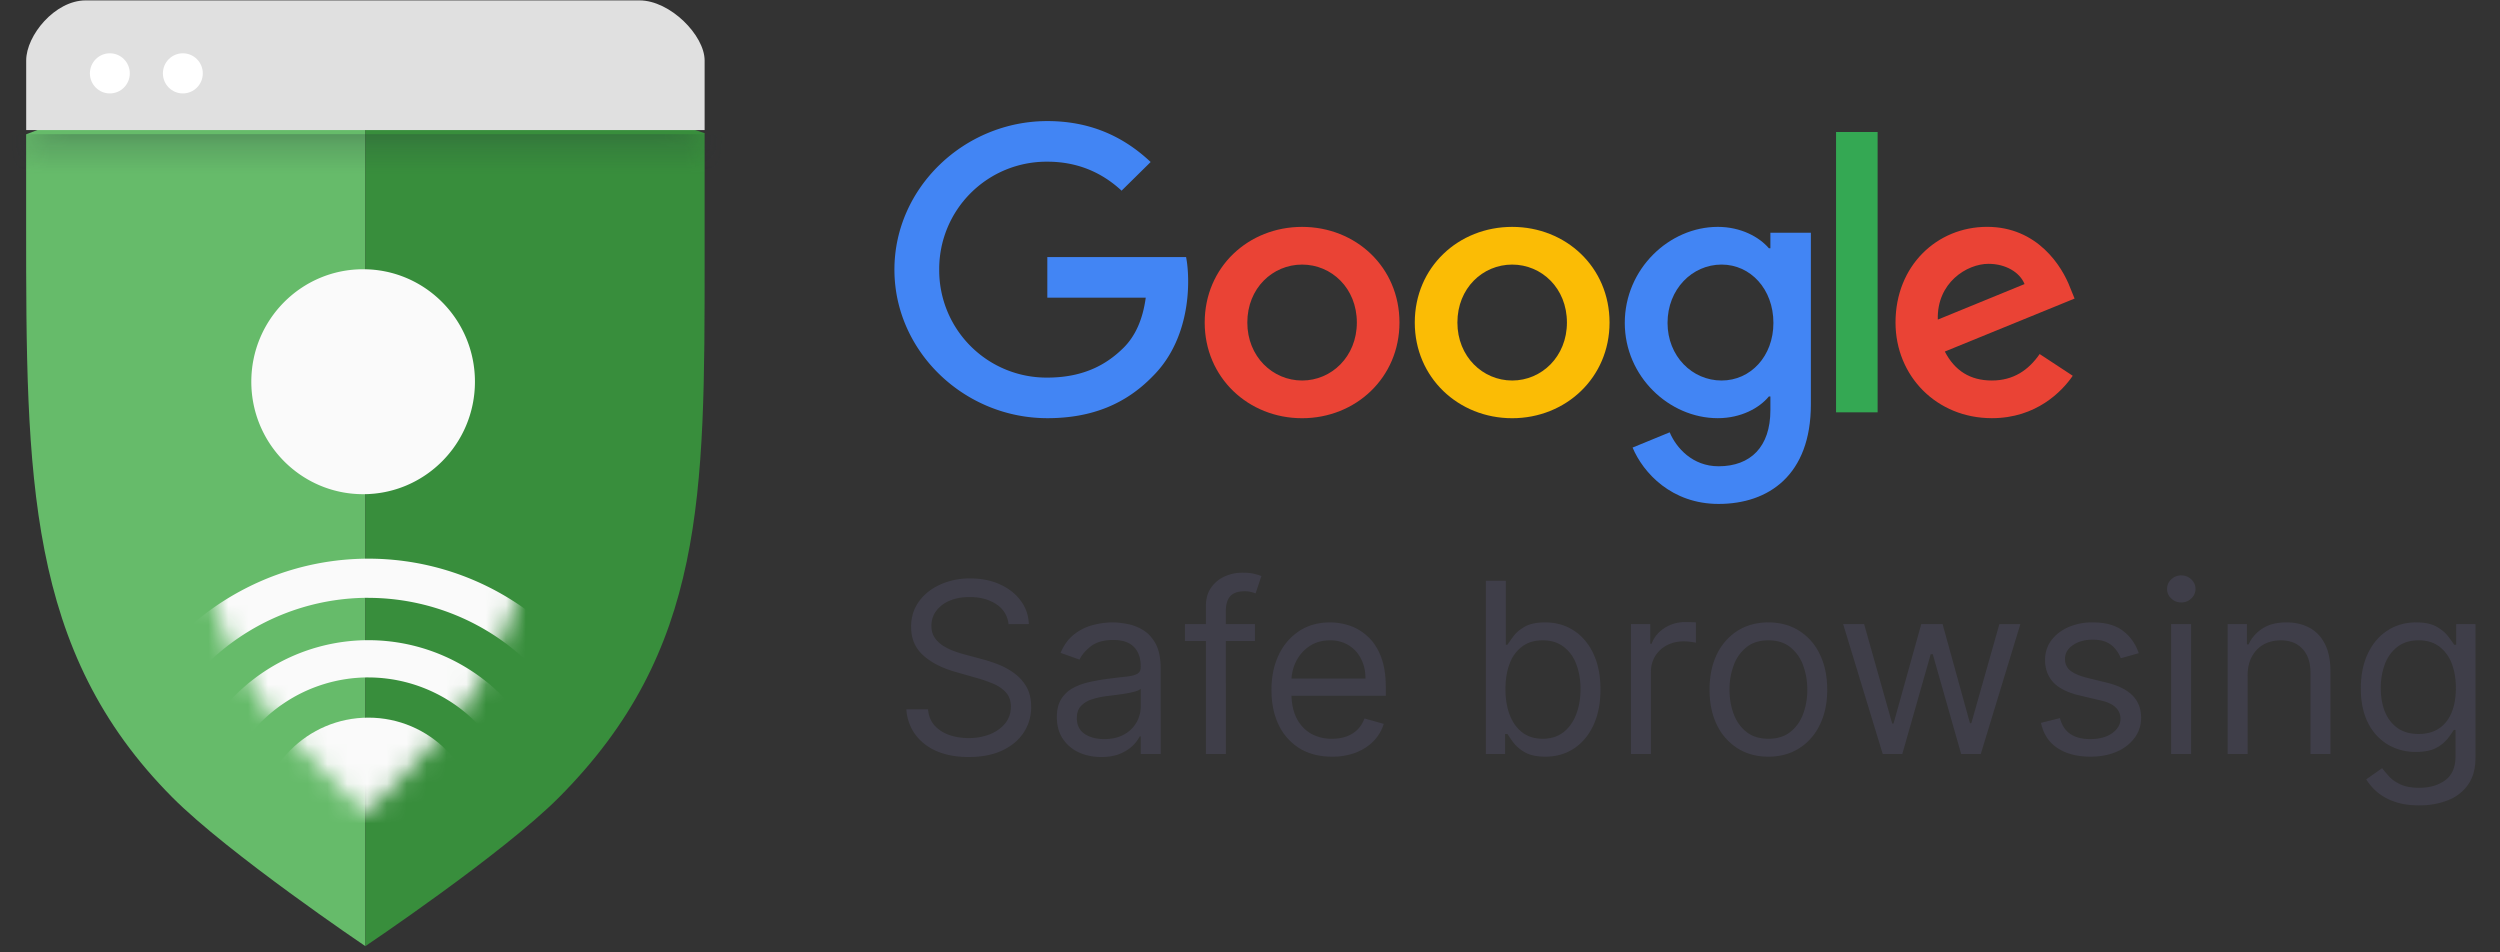 <svg xmlns="http://www.w3.org/2000/svg" width="126" height="48" fill="none" viewBox="0 0 126 48"><rect x="0" y="0" width="126" height="48" fill="#333333" stroke="none"/><path fill="#66BB6A" d="M1.317 6.77v4.567c0 12.696.023 21.464 7.365 28.846 2.828 2.845 9.733 7.505 9.733 7.505V2.535c-7.182 0-14.363 3.226-17.098 4.234"></path><path fill="#388E3C" d="M35.513 6.71c-3.42-1.066-9.917-4.175-17.098-4.175v45.15s6.935-4.657 9.766-7.506c7.355-7.398 7.332-15.169 7.332-27.15z"></path><mask id="googleSafeBrowsing_svg__a" width="35" height="46" x="1" y="2" maskUnits="userSpaceOnUse" style="mask-type:luminance"><path fill="#fff" d="M18.61 2.535c-7.8 0-14.554 3.223-17.29 4.23v4.569c0 12.696.048 21.464 7.39 28.845 2.828 2.845 9.708 7.506 9.708 7.506s6.935-4.657 9.766-7.506c7.356-7.398 7.332-15.169 7.332-27.15V6.711c-3.423-1.063-9.561-4.176-16.907-4.176"></path></mask><g mask="url(#googleSafeBrowsing_svg__a)"><path fill="url(#googleSafeBrowsing_svg__b)" d="M37 6.762H0v3.062h37z"></path></g><mask id="googleSafeBrowsing_svg__c" width="19" height="35" x="9" y="7" maskUnits="userSpaceOnUse" style="mask-type:luminance"><path fill="#fff" d="M18.435 7.36c-4.815 0-9.308 3.379-9.308 3.379s.308 7.013.308 9.827c0 6.082 1.152 11.107 3.84 14.86 1.518 2.122 5.164 5.593 5.164 5.593s3.556-3.471 5.074-5.593c2.688-3.753 3.762-8.779 3.762-14.86 0-2.814.369-9.827.369-9.827S23.021 7.36 18.435 7.36"></path></mask><g fill="#FAFAFA" mask="url(#googleSafeBrowsing_svg__c)"><path d="M18.568 47.355c3.071 0 5.56-2.504 5.56-5.593s-2.489-5.593-5.56-5.593-5.56 2.504-5.56 5.593 2.49 5.593 5.56 5.593"></path><path d="M18.568 51.452a9.5 9.5 0 0 1-5.298-1.617 9.6 9.6 0 0 1-3.513-4.306 9.65 9.65 0 0 1-.543-5.543 9.6 9.6 0 0 1 2.61-4.911 9.5 9.5 0 0 1 4.884-2.626 9.5 9.5 0 0 1 5.51.546 9.55 9.55 0 0 1 4.28 3.533 9.63 9.63 0 0 1-1.189 12.11 9.52 9.52 0 0 1-6.74 2.814m0-17.31c-1.517 0-3 .453-4.26 1.301a7.7 7.7 0 0 0-2.826 3.463 7.76 7.76 0 0 0-.436 4.457 7.73 7.73 0 0 0 2.099 3.95 7.66 7.66 0 0 0 3.927 2.112 7.63 7.63 0 0 0 4.432-.439 7.7 7.7 0 0 0 3.442-2.841 7.75 7.75 0 0 0 1.293-4.287 7.75 7.75 0 0 0-2.25-5.452 7.66 7.66 0 0 0-5.42-2.263"></path><path d="M18.568 55.559c-2.693 0-5.327-.804-7.567-2.31a13.7 13.7 0 0 1-5.016-6.148 13.8 13.8 0 0 1-.775-7.916 13.73 13.73 0 0 1 3.727-7.015 13.6 13.6 0 0 1 6.974-3.75 13.55 13.55 0 0 1 7.87.78 13.64 13.64 0 0 1 6.112 5.046 13.755 13.755 0 0 1-1.698 17.295 13.6 13.6 0 0 1-9.627 4.018m0-25.43c-2.306 0-4.56.687-6.478 1.976a11.7 11.7 0 0 0-4.295 5.264 11.8 11.8 0 0 0-.663 6.777 11.75 11.75 0 0 0 3.191 6.006 11.64 11.64 0 0 0 5.97 3.21c2.262.453 4.607.22 6.738-.667a11.7 11.7 0 0 0 5.233-4.32 11.8 11.8 0 0 0 1.965-6.517 11.78 11.78 0 0 0-3.42-8.288 11.64 11.64 0 0 0-8.24-3.438zm-.266-5.222c3.112 0 5.635-2.538 5.635-5.669s-2.523-5.668-5.635-5.668c-3.113 0-5.636 2.538-5.636 5.668s2.523 5.669 5.636 5.669"></path></g><path fill="#E0E0E0" d="M35.513 6.556V3.047c0-1.262-1.734-3.027-3.283-3.027H4.316C2.77.02 1.32 1.785 1.32 3.047v3.509h34.196z"></path><path fill="#fff" d="M5.536 4.709c.556 0 1.006-.453 1.006-1.011 0-.559-.45-1.012-1.006-1.012-.555 0-1.005.453-1.005 1.011 0 .559.45 1.012 1.005 1.012m3.68 0c.555 0 1.005-.453 1.005-1.011 0-.559-.45-1.012-1.005-1.012S8.21 3.14 8.21 3.697c0 .559.45 1.012 1.006 1.012"></path><g clip-path="url(#googleSafeBrowsing_svg__d)"><path fill="#EA4335" d="M70.533 16.256c0 2.777-2.204 4.822-4.908 4.822s-4.908-2.045-4.908-4.821c0-2.796 2.204-4.822 4.908-4.822s4.908 2.026 4.908 4.821m-2.148 0c0-1.734-1.278-2.921-2.76-2.921s-2.76 1.187-2.76 2.921c0 1.718 1.278 2.922 2.76 2.922s2.76-1.206 2.76-2.922"></path><path fill="#FBBC05" d="M81.121 16.256c0 2.777-2.203 4.822-4.908 4.822-2.704 0-4.908-2.045-4.908-4.821 0-2.794 2.204-4.822 4.908-4.822s4.908 2.026 4.908 4.821m-2.148 0c0-1.734-1.277-2.921-2.76-2.921s-2.76 1.187-2.76 2.921c0 1.718 1.278 2.922 2.76 2.922 1.483 0 2.76-1.206 2.76-2.922"></path><path fill="#4285F4" d="M91.268 11.726v8.657c0 3.56-2.13 5.015-4.65 5.015-2.37 0-3.798-1.563-4.336-2.841l1.87-.768c.333.785 1.15 1.711 2.464 1.711 1.613 0 2.612-.98 2.612-2.826v-.694h-.075c-.48.585-1.407 1.096-2.577 1.096-2.446 0-4.687-2.1-4.687-4.802 0-2.722 2.241-4.84 4.688-4.84 1.166 0 2.093.512 2.576 1.079h.075v-.785h2.04zm-1.888 4.548c0-1.698-1.15-2.94-2.612-2.94-1.482 0-2.724 1.242-2.724 2.94 0 1.68 1.242 2.904 2.724 2.904 1.463 0 2.612-1.224 2.612-2.904"></path><path fill="#34A853" d="M94.632 6.652v14.13h-2.095V6.653z"></path><path fill="#EA4335" d="m102.799 17.844 1.667 1.095c-.538.785-1.835 2.137-4.076 2.137-2.78 0-4.856-2.117-4.856-4.822 0-2.867 2.094-4.821 4.615-4.821 2.539 0 3.781 1.99 4.187 3.067l.223.548-6.54 2.67c.5.967 1.279 1.46 2.371 1.46 1.094 0 1.853-.53 2.409-1.335m-5.134-1.735 4.372-1.79c-.24-.602-.963-1.021-1.815-1.021-1.092 0-2.612.95-2.557 2.81"></path><path fill="#4285F4" d="M52.785 15.002v-2.046h6.994c.069.357.104.779.104 1.235 0 1.535-.426 3.433-1.798 4.785-1.334 1.37-3.04 2.1-5.298 2.1-4.187 0-7.708-3.36-7.708-7.487 0-4.126 3.521-7.487 7.708-7.487 2.316 0 3.966.896 5.206 2.063L56.528 9.61c-.889-.822-2.093-1.461-3.743-1.461a5.41 5.41 0 0 0-5.449 5.441 5.41 5.41 0 0 0 5.449 5.441c1.983 0 3.112-.784 3.836-1.497.586-.579.972-1.405 1.125-2.533z"></path></g><path fill="#3F3E49" d="M50.83 31.455a1.34 1.34 0 0 0-.623-1.006q-.545-.358-1.338-.358-.579 0-1.014.187a1.6 1.6 0 0 0-.673.516q-.24.328-.239.746 0 .35.166.6.171.247.435.414.264.162.554.268.289.103.533.167l.886.238q.34.09.759.247.421.159.805.43.388.27.64.691.25.422.25 1.036 0 .706-.37 1.278-.367.57-1.074.908-.703.336-1.709.336-.937 0-1.623-.302a2.6 2.6 0 0 1-1.074-.844 2.4 2.4 0 0 1-.44-1.257h1.092q.042.494.332.818.294.32.742.477.451.154.971.154a2.9 2.9 0 0 0 1.087-.196q.48-.2.763-.554.28-.358.28-.835 0-.435-.242-.708a1.8 1.8 0 0 0-.64-.443 7 7 0 0 0-.856-.298l-1.074-.307q-1.022-.294-1.619-.84-.597-.545-.597-1.427 0-.733.397-1.279.4-.549 1.074-.852a3.6 3.6 0 0 1 1.512-.307q.845 0 1.5.303.657.299 1.04.818.388.52.41 1.18zm4.669 6.698q-.622 0-1.13-.234a1.94 1.94 0 0 1-.805-.686q-.298-.452-.298-1.091 0-.562.222-.912.221-.353.592-.554.37-.2.818-.298.452-.102.908-.162.597-.077.967-.115.375-.043.545-.14.175-.099.175-.342v-.034q0-.63-.345-.98-.34-.35-1.035-.35-.72 0-1.13.316-.408.316-.575.673l-.955-.34q.256-.597.682-.93.43-.336.938-.468.51-.137 1.005-.137.315 0 .725.077.414.073.797.303.388.23.643.694.255.465.256 1.245V38h-1.006v-.886h-.05a1.8 1.8 0 0 1-.342.456q-.238.242-.635.413-.396.17-.967.17m.153-.903q.597 0 1.006-.234a1.6 1.6 0 0 0 .835-1.385v-.92q-.063.075-.281.14-.213.06-.494.106a22 22 0 0 1-.963.128q-.393.052-.733.166a1.26 1.26 0 0 0-.546.337q-.204.222-.204.605 0 .525.387.793.393.264.993.264m7.597-5.796v.853h-3.528v-.853zM60.778 38v-7.449q0-.562.264-.937t.686-.563.89-.187q.372 0 .606.06t.35.11l-.29.87a5 5 0 0 0-.214-.064 1.3 1.3 0 0 0-.35-.039q-.497 0-.72.252-.216.25-.217.737V38zm6.355.136q-.945 0-1.632-.417a2.8 2.8 0 0 1-1.052-1.176q-.367-.759-.367-1.765t.367-1.772a2.9 2.9 0 0 1 1.031-1.202q.665-.435 1.551-.435.512 0 1.01.17.499.172.908.555.41.38.652 1.005.243.627.243 1.543v.426h-5.046v-.87h4.023q0-.553-.222-.988a1.67 1.67 0 0 0-.622-.686 1.74 1.74 0 0 0-.946-.251q-.6 0-1.04.298-.434.294-.669.767a2.25 2.25 0 0 0-.234 1.014v.58q0 .741.256 1.257.26.51.72.78a2.1 2.1 0 0 0 1.07.264q.396 0 .715-.11.324-.116.559-.342.234-.23.362-.57l.972.272q-.155.495-.516.87-.363.37-.895.579a3.3 3.3 0 0 1-1.198.204M74.886 38v-8.727h1.006v3.221h.085q.11-.17.307-.434.2-.269.57-.478.376-.213 1.015-.213.827 0 1.457.414.63.413.985 1.172.353.758.353 1.79 0 1.039-.353 1.802-.354.759-.98 1.176-.627.413-1.445.413-.63 0-1.01-.208a1.9 1.9 0 0 1-.584-.482 6 6 0 0 1-.315-.452h-.12V38zm.989-3.273q0 .742.217 1.309.217.562.635.882.418.315 1.023.315.63 0 1.052-.332.426-.337.64-.904.217-.57.217-1.27 0-.69-.213-1.244a1.9 1.9 0 0 0-.635-.882q-.422-.328-1.061-.328-.614 0-1.032.31a1.87 1.87 0 0 0-.63.862q-.213.55-.213 1.282M82.202 38v-6.546h.971v.99h.069q.179-.487.647-.79a1.9 1.9 0 0 1 1.057-.302q.11 0 .277.005.166.004.251.012v1.023a3 3 0 0 0-.234-.038q-.18-.03-.38-.03-.476 0-.852.2a1.47 1.47 0 0 0-.801 1.334V38zm6.924.136q-.885 0-1.555-.422a2.87 2.87 0 0 1-1.04-1.18q-.37-.758-.37-1.773 0-1.022.37-1.785a2.86 2.86 0 0 1 1.04-1.185q.67-.422 1.555-.422.886 0 1.552.422a2.8 2.8 0 0 1 1.04 1.185q.374.763.374 1.785 0 1.014-.375 1.773-.37.76-1.04 1.18-.665.422-1.55.422m0-.903q.675 0 1.108-.345.435-.345.644-.908.209-.562.209-1.219 0-.656-.21-1.223a2.06 2.06 0 0 0-.643-.916q-.435-.35-1.108-.35-.672 0-1.108.35a2.06 2.06 0 0 0-.643.916 3.5 3.5 0 0 0-.209 1.223q0 .657.209 1.22.21.562.644.907t1.107.345m5.762.767-1.995-6.546h1.057l1.415 5.012h.068l1.398-5.012h1.074l1.38 4.995h.069l1.414-4.994h1.057L99.831 38h-.989l-1.431-5.028h-.103L95.876 38zm12.903-5.08-.903.256a1.7 1.7 0 0 0-.252-.439 1.2 1.2 0 0 0-.443-.358q-.28-.14-.72-.14-.601 0-1.001.277-.397.272-.397.694 0 .375.273.593.273.216.852.362l.972.238q.877.214 1.308.652.43.435.431 1.121 0 .562-.324 1.006a2.15 2.15 0 0 1-.895.699q-.576.255-1.338.255-1.002 0-1.658-.434-.655-.435-.831-1.27l.955-.239q.136.529.515.793.384.264 1.002.264.703 0 1.116-.298.418-.303.418-.725a.76.76 0 0 0-.239-.57q-.238-.235-.733-.35l-1.091-.256q-.899-.213-1.321-.66-.417-.452-.417-1.13 0-.554.311-.98.315-.426.856-.669a3 3 0 0 1 1.236-.243q.972 0 1.526.427.558.426.792 1.124m1.633 5.08v-6.546h1.006V38zm.512-7.636a.72.72 0 0 1-.507-.2.64.64 0 0 1-.209-.482.64.64 0 0 1 .209-.482.72.72 0 0 1 .507-.2q.293 0 .503.2a.64.64 0 0 1 .213.482.64.64 0 0 1-.213.481.7.7 0 0 1-.503.2m3.342 3.698V38h-1.006v-6.546h.972v1.023h.085q.23-.499.699-.8.468-.308 1.21-.308.665 0 1.163.273.499.269.776.818.277.546.277 1.38V38h-1.006v-4.09q0-.772-.4-1.203-.4-.434-1.1-.434-.481 0-.861.208-.375.21-.592.61t-.217.971m8.656 6.529q-.73 0-1.253-.188a2.7 2.7 0 0 1-.874-.485 2.7 2.7 0 0 1-.55-.64l.802-.562q.137.18.345.409.208.234.571.405.366.174.959.175.792 0 1.308-.384.515-.383.515-1.202v-1.33h-.085a6 6 0 0 1-.315.444 1.8 1.8 0 0 1-.58.464q-.375.2-1.014.2a2.73 2.73 0 0 1-1.423-.374 2.63 2.63 0 0 1-.993-1.091q-.363-.716-.362-1.739 0-1.005.353-1.751.354-.75.985-1.16.63-.413 1.457-.413.639 0 1.014.213.38.21.58.478a7 7 0 0 1 .315.434h.103v-1.04h.971v6.733q0 .844-.383 1.373a2.2 2.2 0 0 1-1.023.78 3.9 3.9 0 0 1-1.423.25m-.034-3.597q.605 0 1.022-.277.418-.276.635-.797.218-.518.218-1.244 0-.707-.214-1.248a1.9 1.9 0 0 0-.63-.848q-.418-.307-1.031-.307-.64 0-1.066.324a1.97 1.97 0 0 0-.635.869 3.4 3.4 0 0 0-.209 1.21q0 .682.213 1.206.217.52.64.818.426.294 1.057.294"></path><defs><linearGradient id="googleSafeBrowsing_svg__b" x1="18.5" x2="18.5" y1="6.281" y2="8.809" gradientUnits="userSpaceOnUse"><stop stop-color="#263238" stop-opacity=".35"></stop><stop offset=".42" stop-color="#263238" stop-opacity=".15"></stop><stop offset=".89" stop-color="#263238" stop-opacity=".02"></stop><stop offset="1" stop-color="#263238" stop-opacity="0"></stop></linearGradient><clipPath id="googleSafeBrowsing_svg__d"><path fill="#fff" d="M45 6h60v20H45z"></path></clipPath></defs></svg>